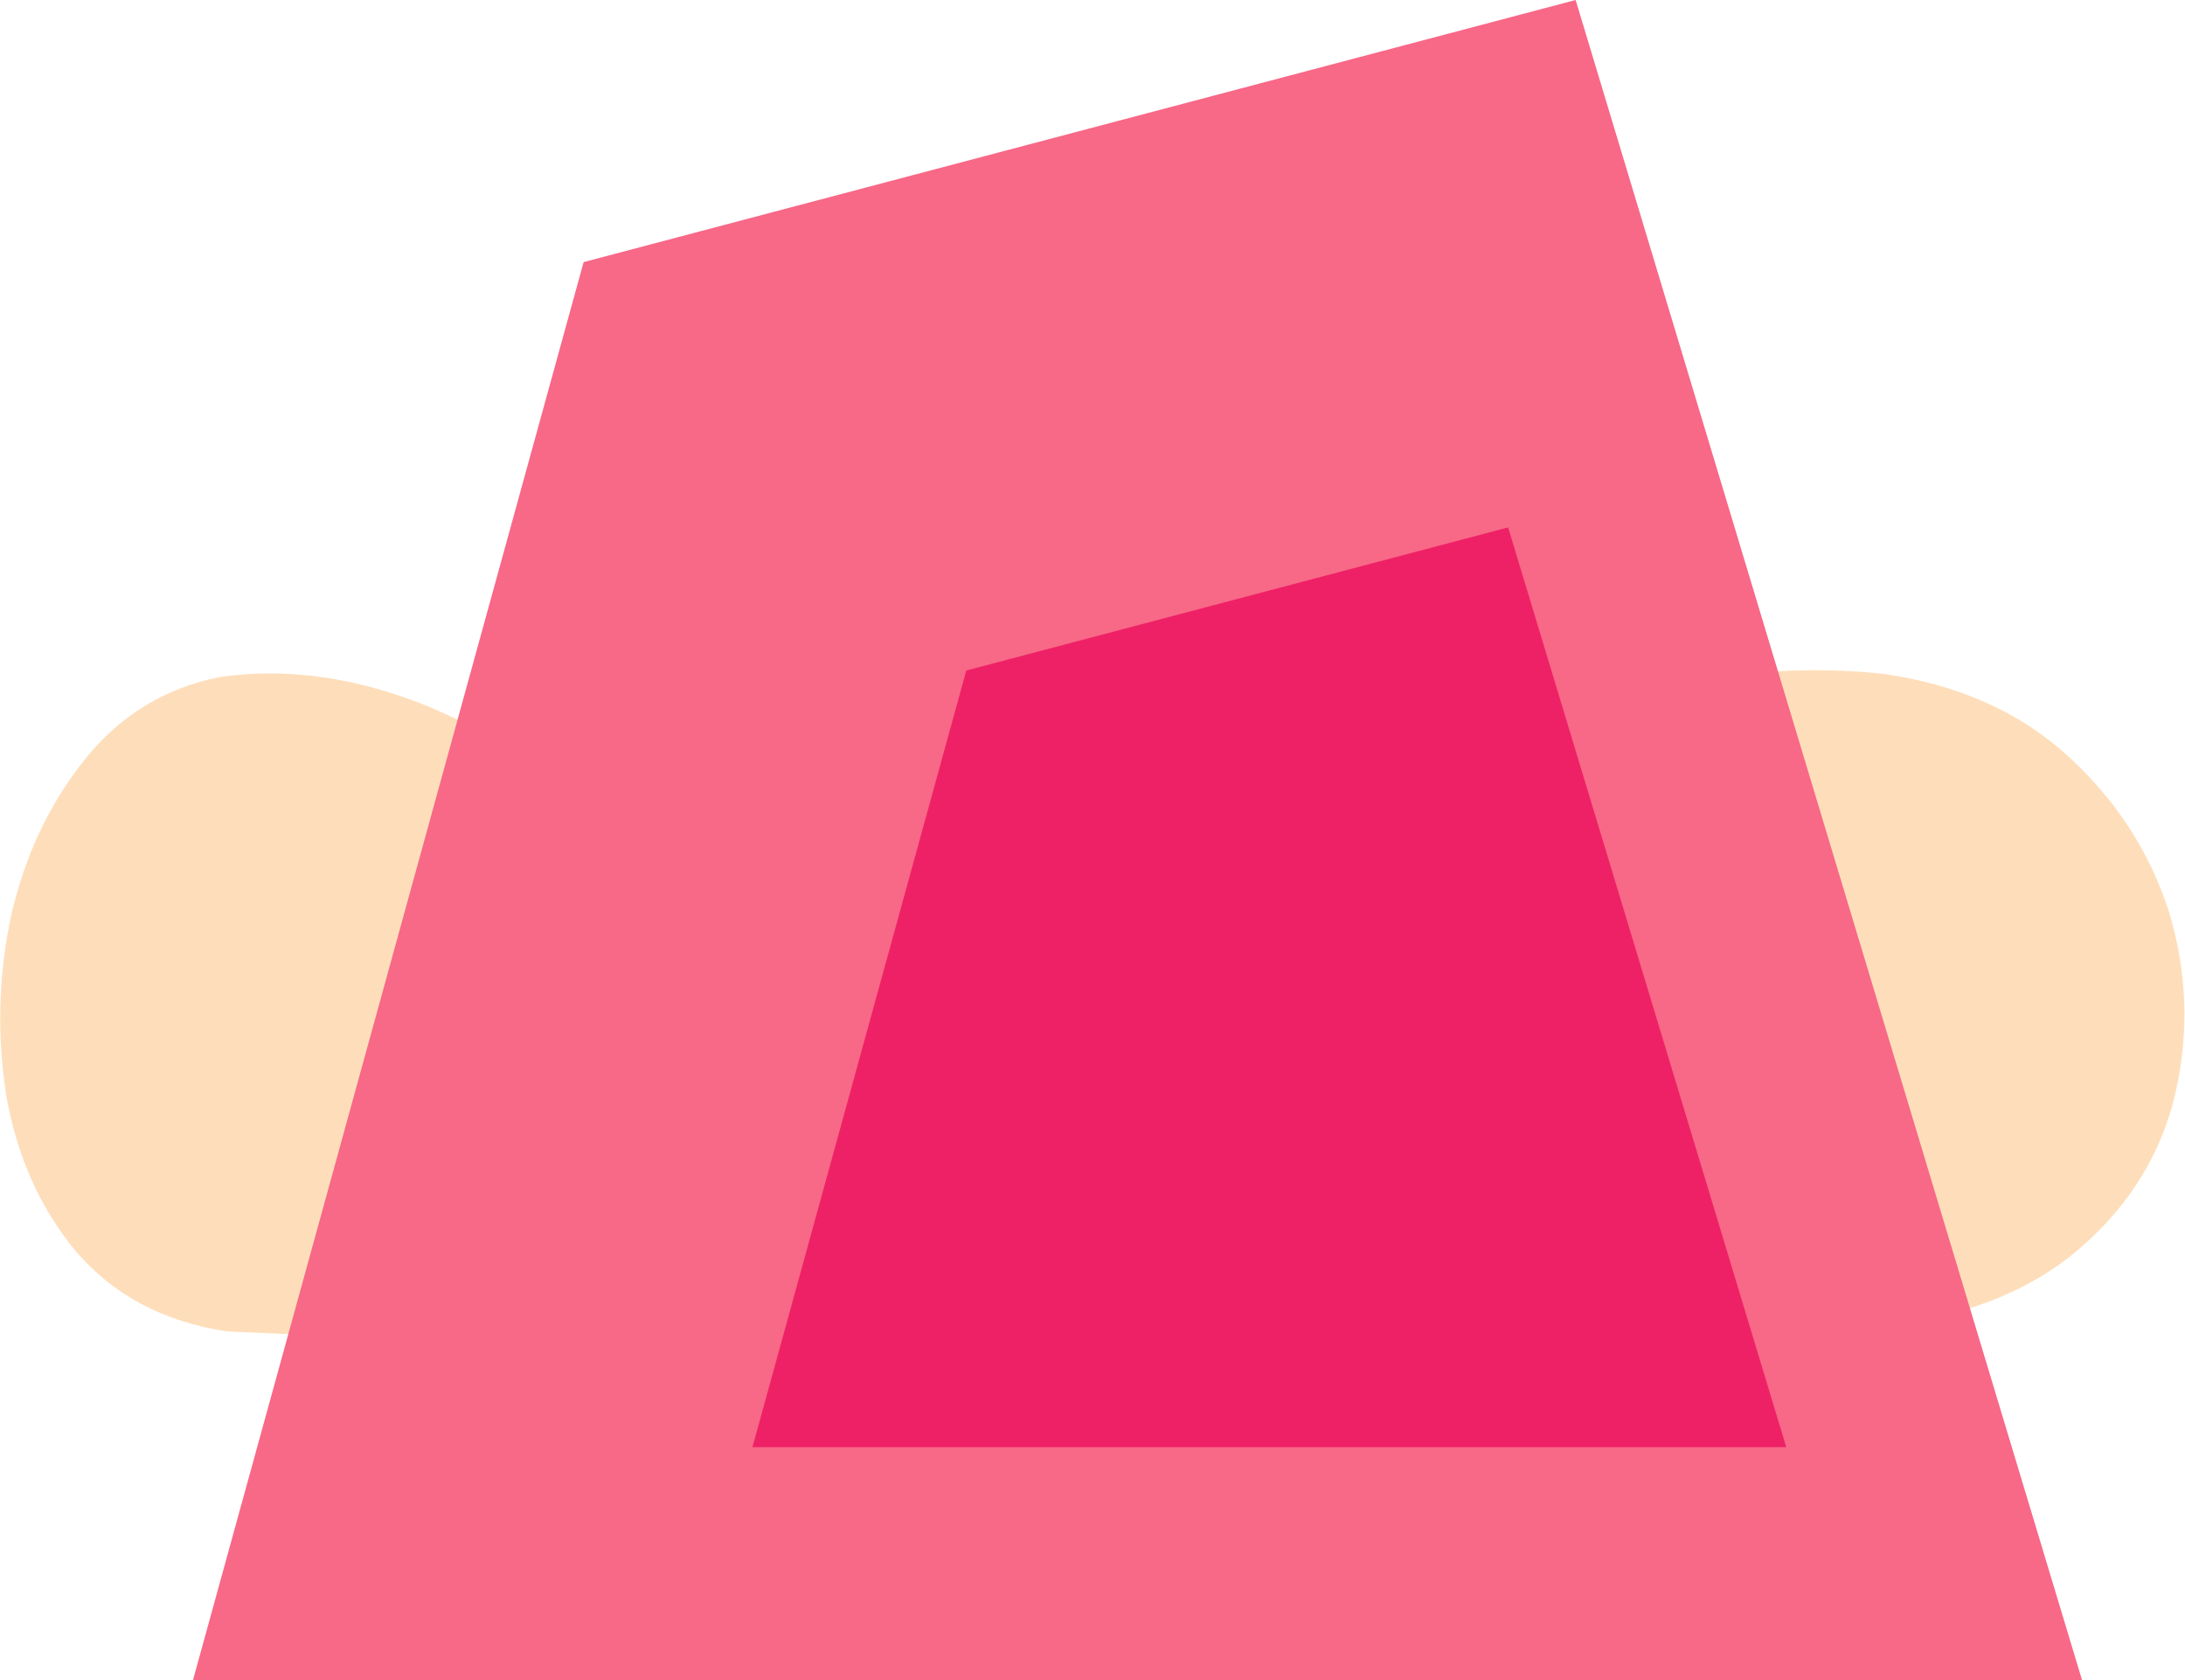<?xml version="1.0" encoding="UTF-8" standalone="no"?>
<svg xmlns:xlink="http://www.w3.org/1999/xlink" height="52.25px" width="67.95px" xmlns="http://www.w3.org/2000/svg">
  <g transform="matrix(1.0, 0.0, 0.0, 1.0, 0.0, 0.0)">
    <path d="M0.2 34.1 Q0.7 36.9 2.35 38.9 4.1 40.95 7.05 41.4 L12.7 41.65 17.45 41.55 22.25 42.25 Q24.75 42.95 27.95 45.0 L31.35 38.35 Q29.15 35.2 26.25 32.0 23.35 28.8 20.05 26.1 16.75 23.45 13.4 22.0 10.0 20.6 6.85 21.05 4.3 21.55 2.65 23.6 1.0 25.65 0.35 28.45 -0.25 31.25 0.2 34.1" fill="#fedeba" fill-rule="evenodd" stroke="none"/>
    <path d="M67.65 34.0 Q67.0 36.8 64.7 38.8 62.35 40.85 58.25 41.3 L50.5 41.55 44.0 41.45 37.45 42.15 Q34.0 42.85 29.6 44.9 L24.95 38.25 Q27.95 35.1 31.95 31.9 35.95 28.7 40.45 26.0 45.0 23.35 49.6 21.9 54.25 20.5 58.55 20.95 62.05 21.45 64.3 23.5 66.55 25.55 67.45 28.35 68.3 31.15 67.65 34.0" fill="#fedeba" fill-rule="evenodd" stroke="none"/>
    <path d="M18.15 8.15 L49.0 0.0 64.75 52.25 6.0 52.25 18.15 8.15" fill="#f86887" fill-rule="evenodd" stroke="none"/>
    <path d="M30.05 20.85 L46.9 16.4 55.55 45.0 23.4 45.0 30.05 20.85" fill="#ee2166" fill-rule="evenodd" stroke="none"/>
  </g>
</svg>
